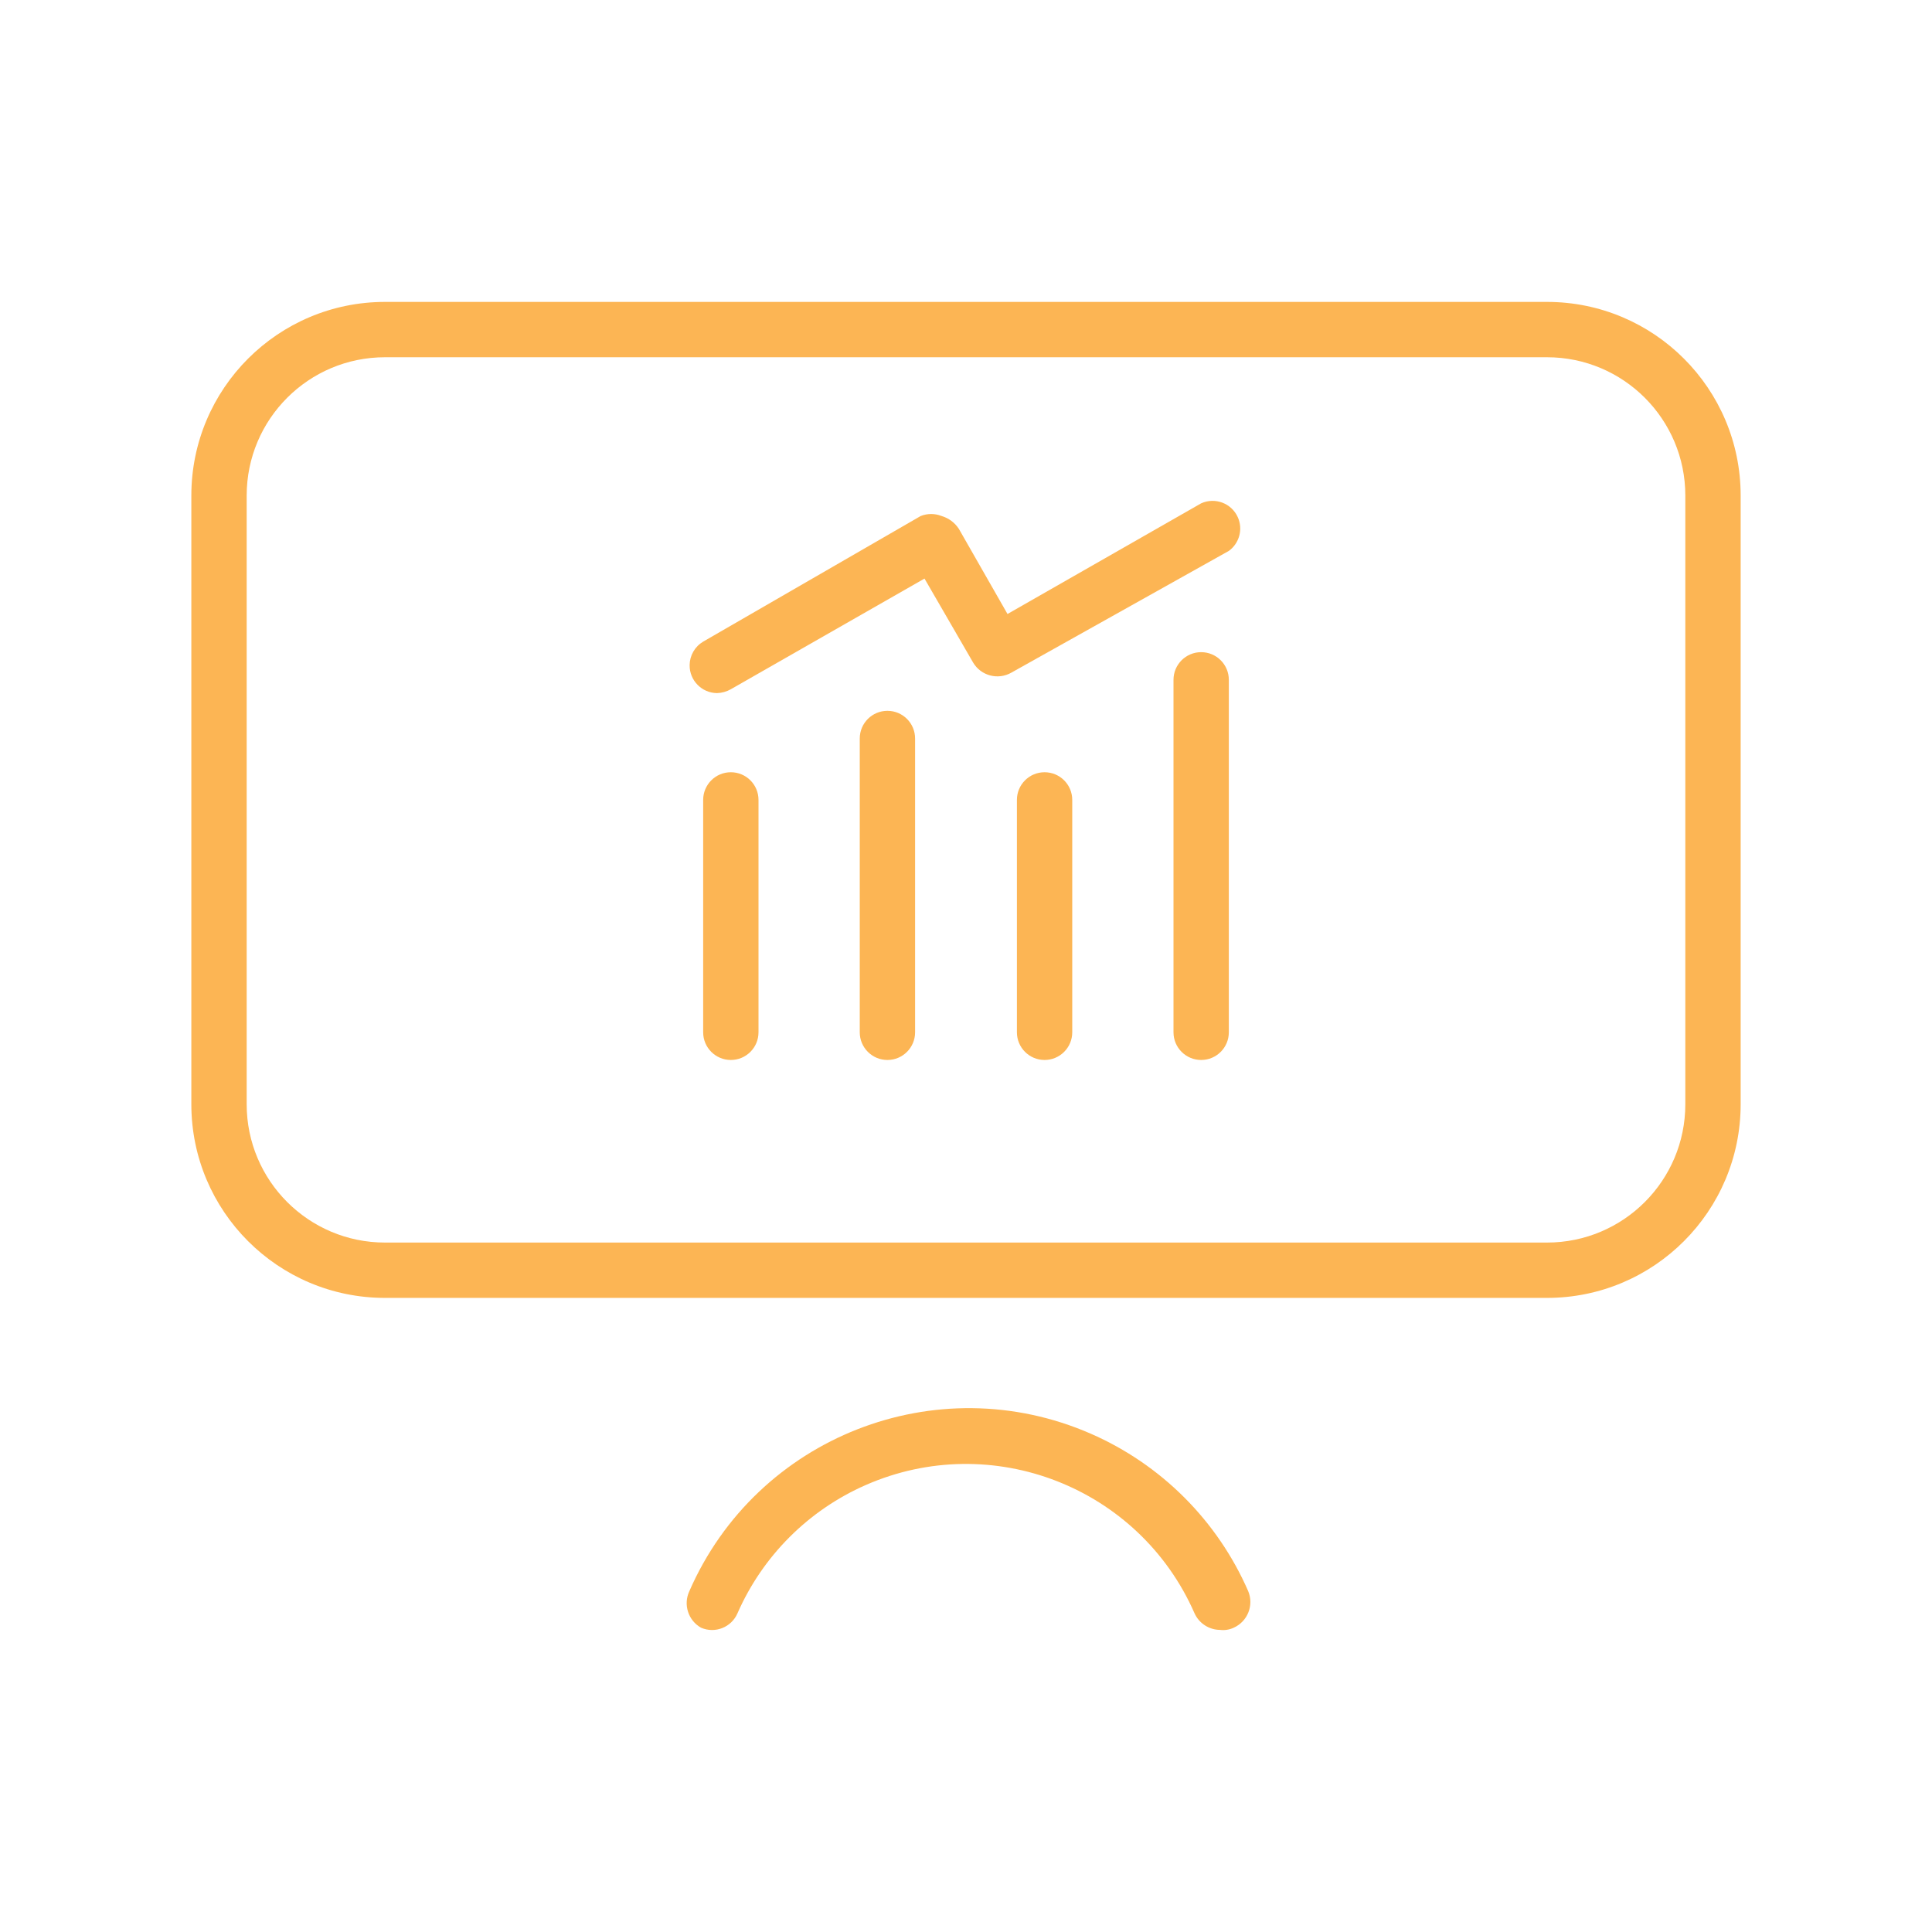 <?xml version="1.0" encoding="UTF-8"?>
<svg id="Layer_1" data-name="Layer 1" xmlns="http://www.w3.org/2000/svg" viewBox="0 0 1000 1000">
  <defs>
    <style>
      .cls-1 {
        fill: #fcb554;
        stroke-width: 0px;
      }
    </style>
  </defs>
  <path class="cls-1" d="M378.28,548.64c-7.91,0-14.32-6.41-14.32-14.32v-120.29c0-7.91,6.41-14.32,14.32-14.32s14.32,6.41,14.32,14.32v120.29c0,7.91-6.41,14.32-14.32,14.32Z"/>
  <path class="cls-1" d="M459.33,548.64c-7.91,0-14.32-6.41-14.32-14.32v-152.08c0-7.91,6.41-14.32,14.32-14.32s14.32,6.41,14.32,14.32v152.08c0,7.91-6.41,14.32-14.32,14.32Z"/>
  <path class="cls-1" d="M540.67,548.64c-7.91,0-14.32-6.41-14.32-14.32v-120.29c0-7.91,6.41-14.32,14.32-14.32s14.32,6.41,14.32,14.32v120.29c0,7.91-6.41,14.32-14.32,14.32Z"/>
  <path class="cls-1" d="M621.72,548.64c-7.91,0-14.32-6.41-14.32-14.32v-182.44c0-7.91,6.41-14.32,14.32-14.32s14.32,6.41,14.32,14.32v182.44c0,7.91-6.41,14.32-14.32,14.32Z"/>
  <path class="cls-1" d="M371.12,358.75c-7.91-.08-14.25-6.56-14.17-14.47.05-5,2.71-9.62,7.01-12.17l112.56-65.01c3.49-1.4,7.39-1.4,10.88,0,3.65,1.07,6.79,3.41,8.88,6.59l25.2,44.11,100.24-57.28c7.21-3.26,15.69-.06,18.95,7.15,2.8,6.19.86,13.49-4.63,17.48l-112.56,63.01c-6.89,3.94-15.67,1.65-19.76-5.16l-25.2-43.53-100.24,57.28c-2.19,1.24-4.65,1.93-7.16,2Z"/>
  <path class="cls-1" d="M800.72,671.79H199.28c-55.36,0-100.24-44.88-100.24-100.24v-315.04c0-55.36,44.88-100.24,100.24-100.24h601.44c55.36,0,100.24,44.88,100.24,100.24v315.04c0,55.36-44.88,100.24-100.24,100.24ZM199.28,184.91c-39.54,0-71.6,32.06-71.6,71.6v315.04c0,39.54,32.06,71.6,71.6,71.6h601.44c39.54,0,71.6-32.06,71.6-71.6v-315.04c0-39.54-32.06-71.6-71.6-71.6H199.28Z"/>
  <path class="cls-1" d="M631.46,843.63c-5.69-.05-10.83-3.41-13.17-8.59-28.66-65.33-104.85-95.05-170.18-66.39-29.67,13.02-53.37,36.72-66.39,66.39-3.13,7.26-11.56,10.61-18.82,7.48-.03-.01-.06-.02-.08-.04-6.63-3.76-9.25-12-6.01-18.9,34.86-79.88,127.88-116.37,207.75-81.51,36.48,15.92,65.59,45.03,81.51,81.51,3.02,7.28-.27,15.64-7.45,18.9-2.23,1.06-4.71,1.46-7.16,1.15Z"/>
</svg>